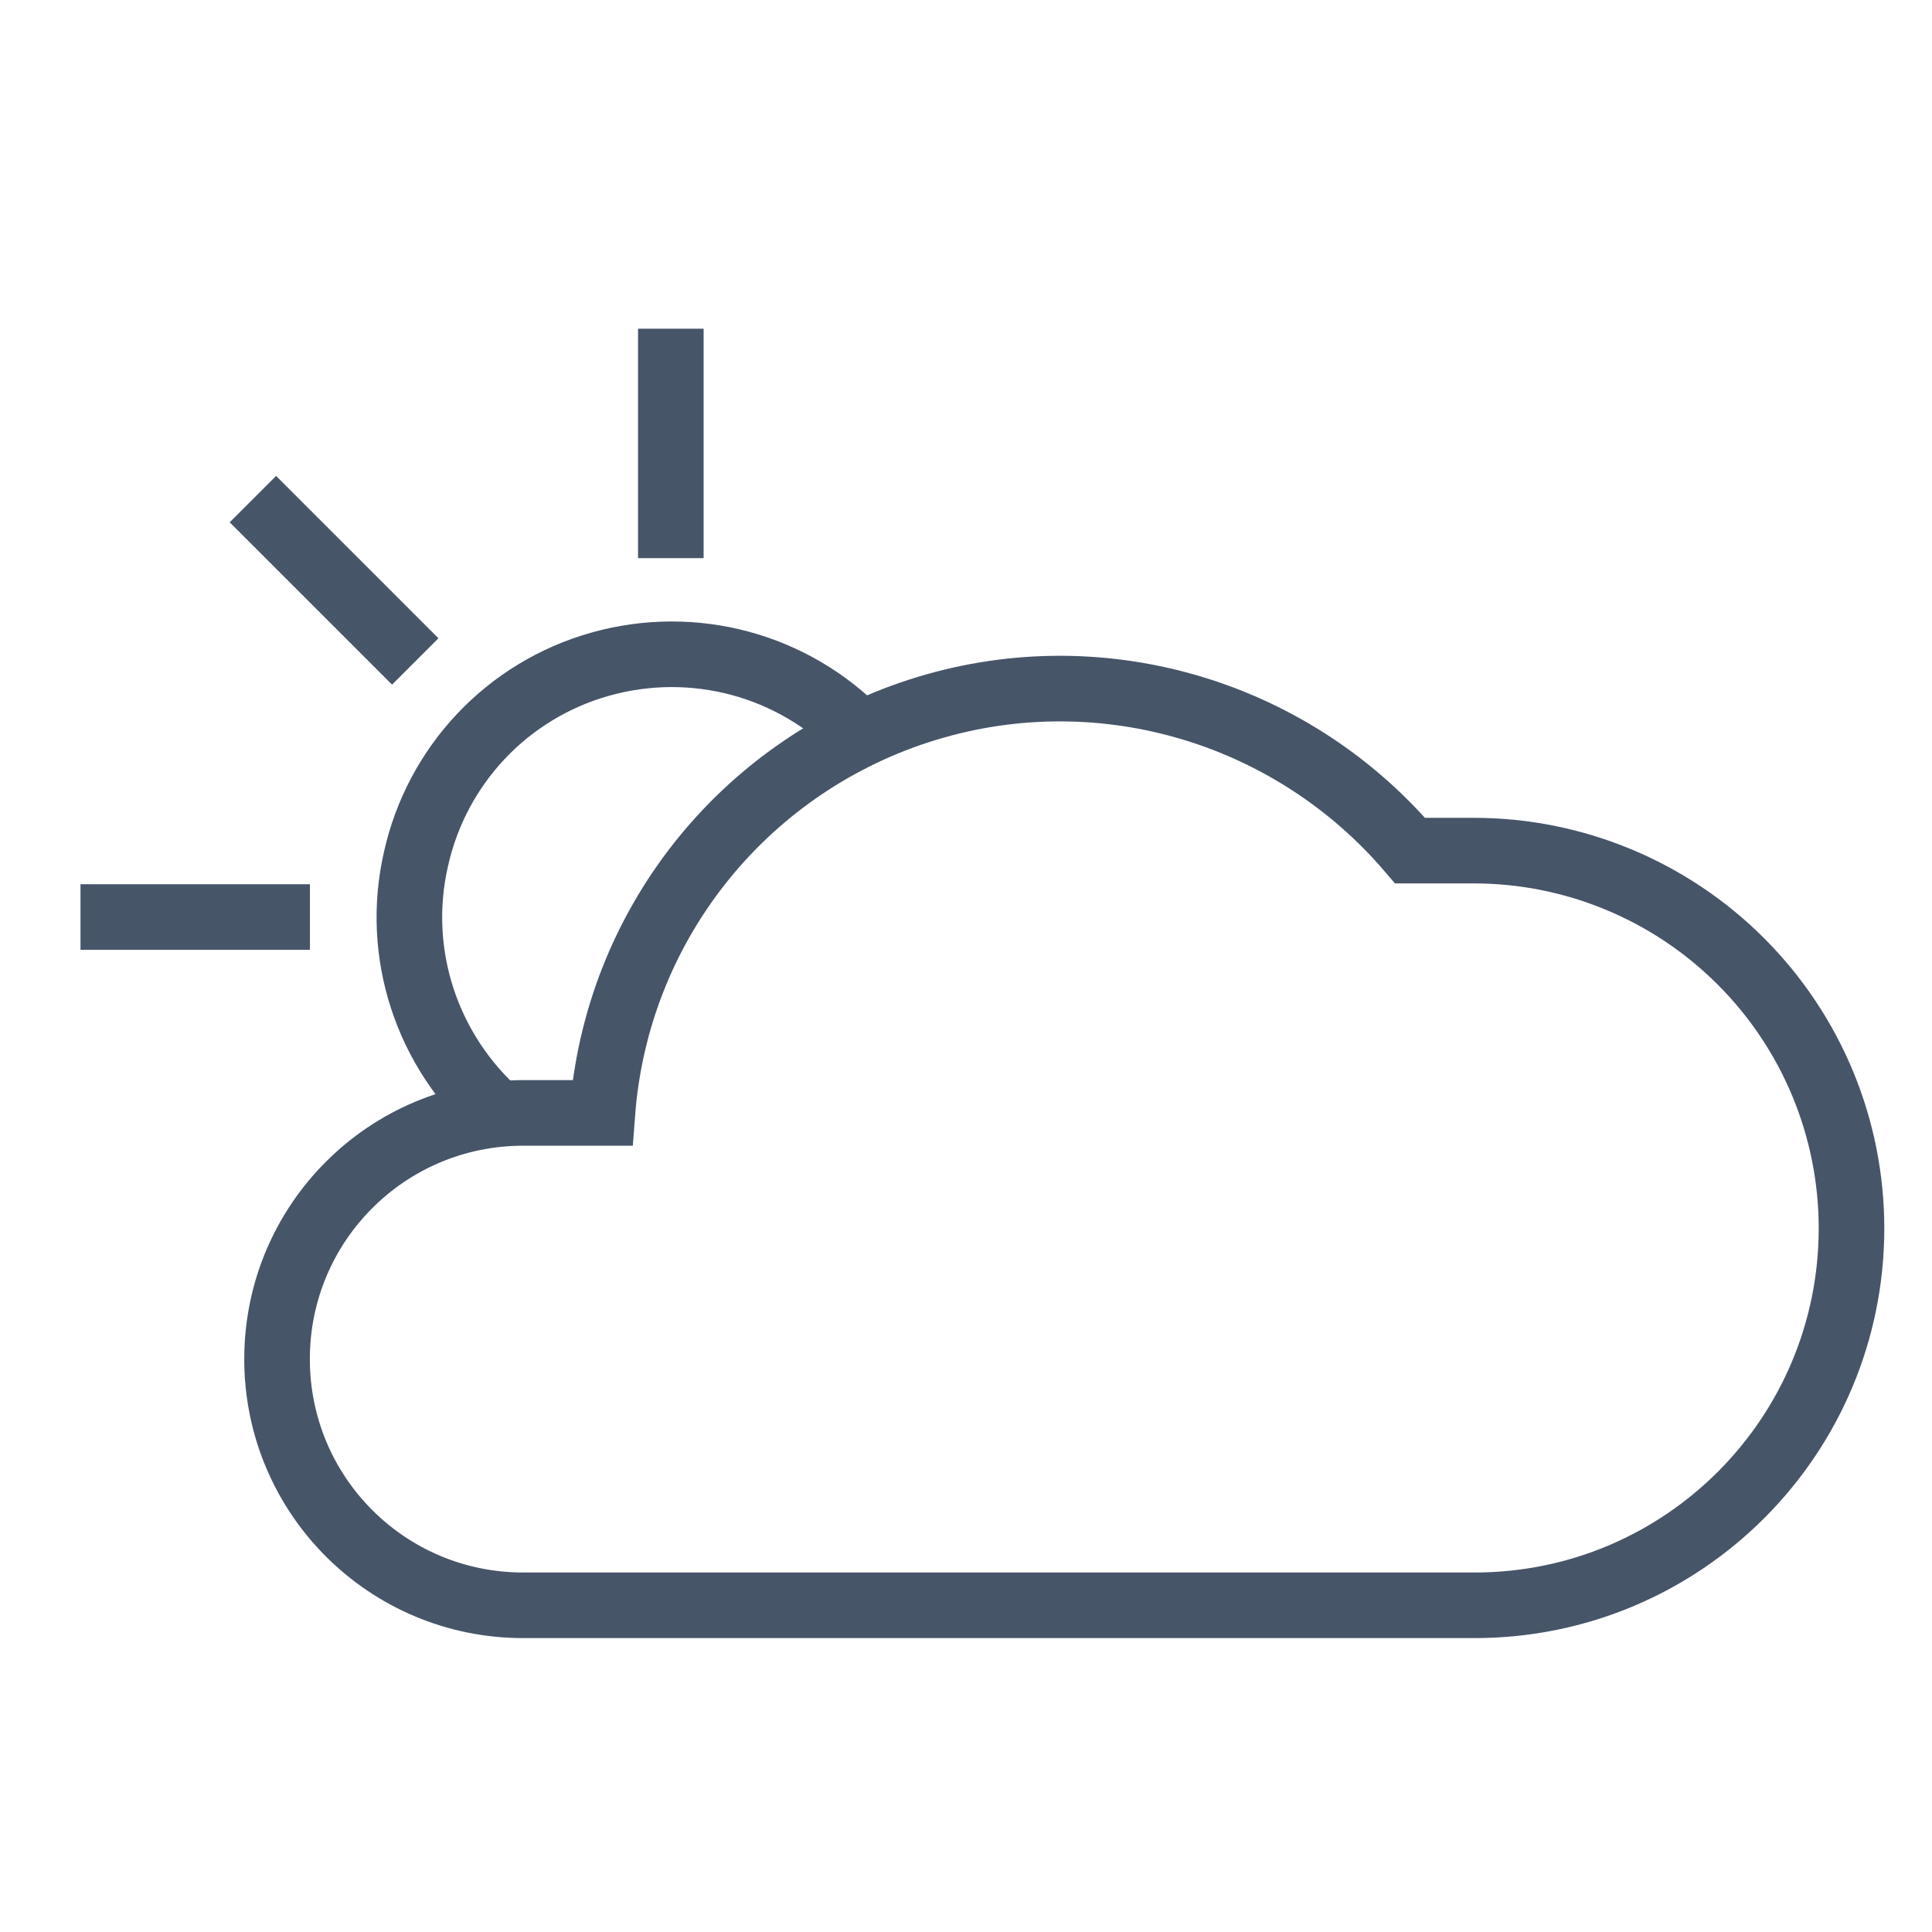 <?xml version="1.0" encoding="utf-8"?>
<!-- Generator: Adobe Illustrator 24.3.0, SVG Export Plug-In . SVG Version: 6.00 Build 0)  -->
<svg version="1.1" id="Camada_1" xmlns="http://www.w3.org/2000/svg" xmlns:xlink="http://www.w3.org/1999/xlink" x="0px" y="0px"
	 viewBox="0 0 288 288" style="enable-background:new 0 0 288 288;" xml:space="preserve">
<style type="text/css">
	.st0{fill:none;stroke:#475569;stroke-width:9.778;}
</style>
<desc>Created with Sketch.</desc>
<g id="ICONS-_x2F_-Forecast-_x2F_-Color-_x2F_-06---Mostly-Cloudy-LK">
	<g id="Mostly-Cloudy" transform="translate(12, 49)">
		<path id="Path" class="st0" d="M88,0v34.2"/>
		<path id="Path_1_" class="st0" d="M34.2,87.7H0"/>
		<path id="Path_2_" class="st0" d="M49.9,49.6L25.7,25.4"/>
		<path id="Path_3_" class="st0" d="M116.2,60.4c-10-10.3-24.8-14.3-38.7-10.4S53.1,65.1,50,79.1c-3.2,14,1.6,28.6,12.4,38.1"/>
		<path id="Path_4_" class="st0" d="M264,134.1c0-14.9-5.9-29.2-16.5-39.8c-10.5-10.5-24.8-16.5-39.8-16.5h-9.5
			c-18-21.1-46.9-29.4-73.3-20.8s-45,32.2-47.1,59.9H66c-20.3,0-36.7,16.4-36.7,36.7s16.4,36.7,36.7,36.7h141.8
			C238.9,190.3,264,165.1,264,134.1z"/>
	</g>
</g>
</svg>
